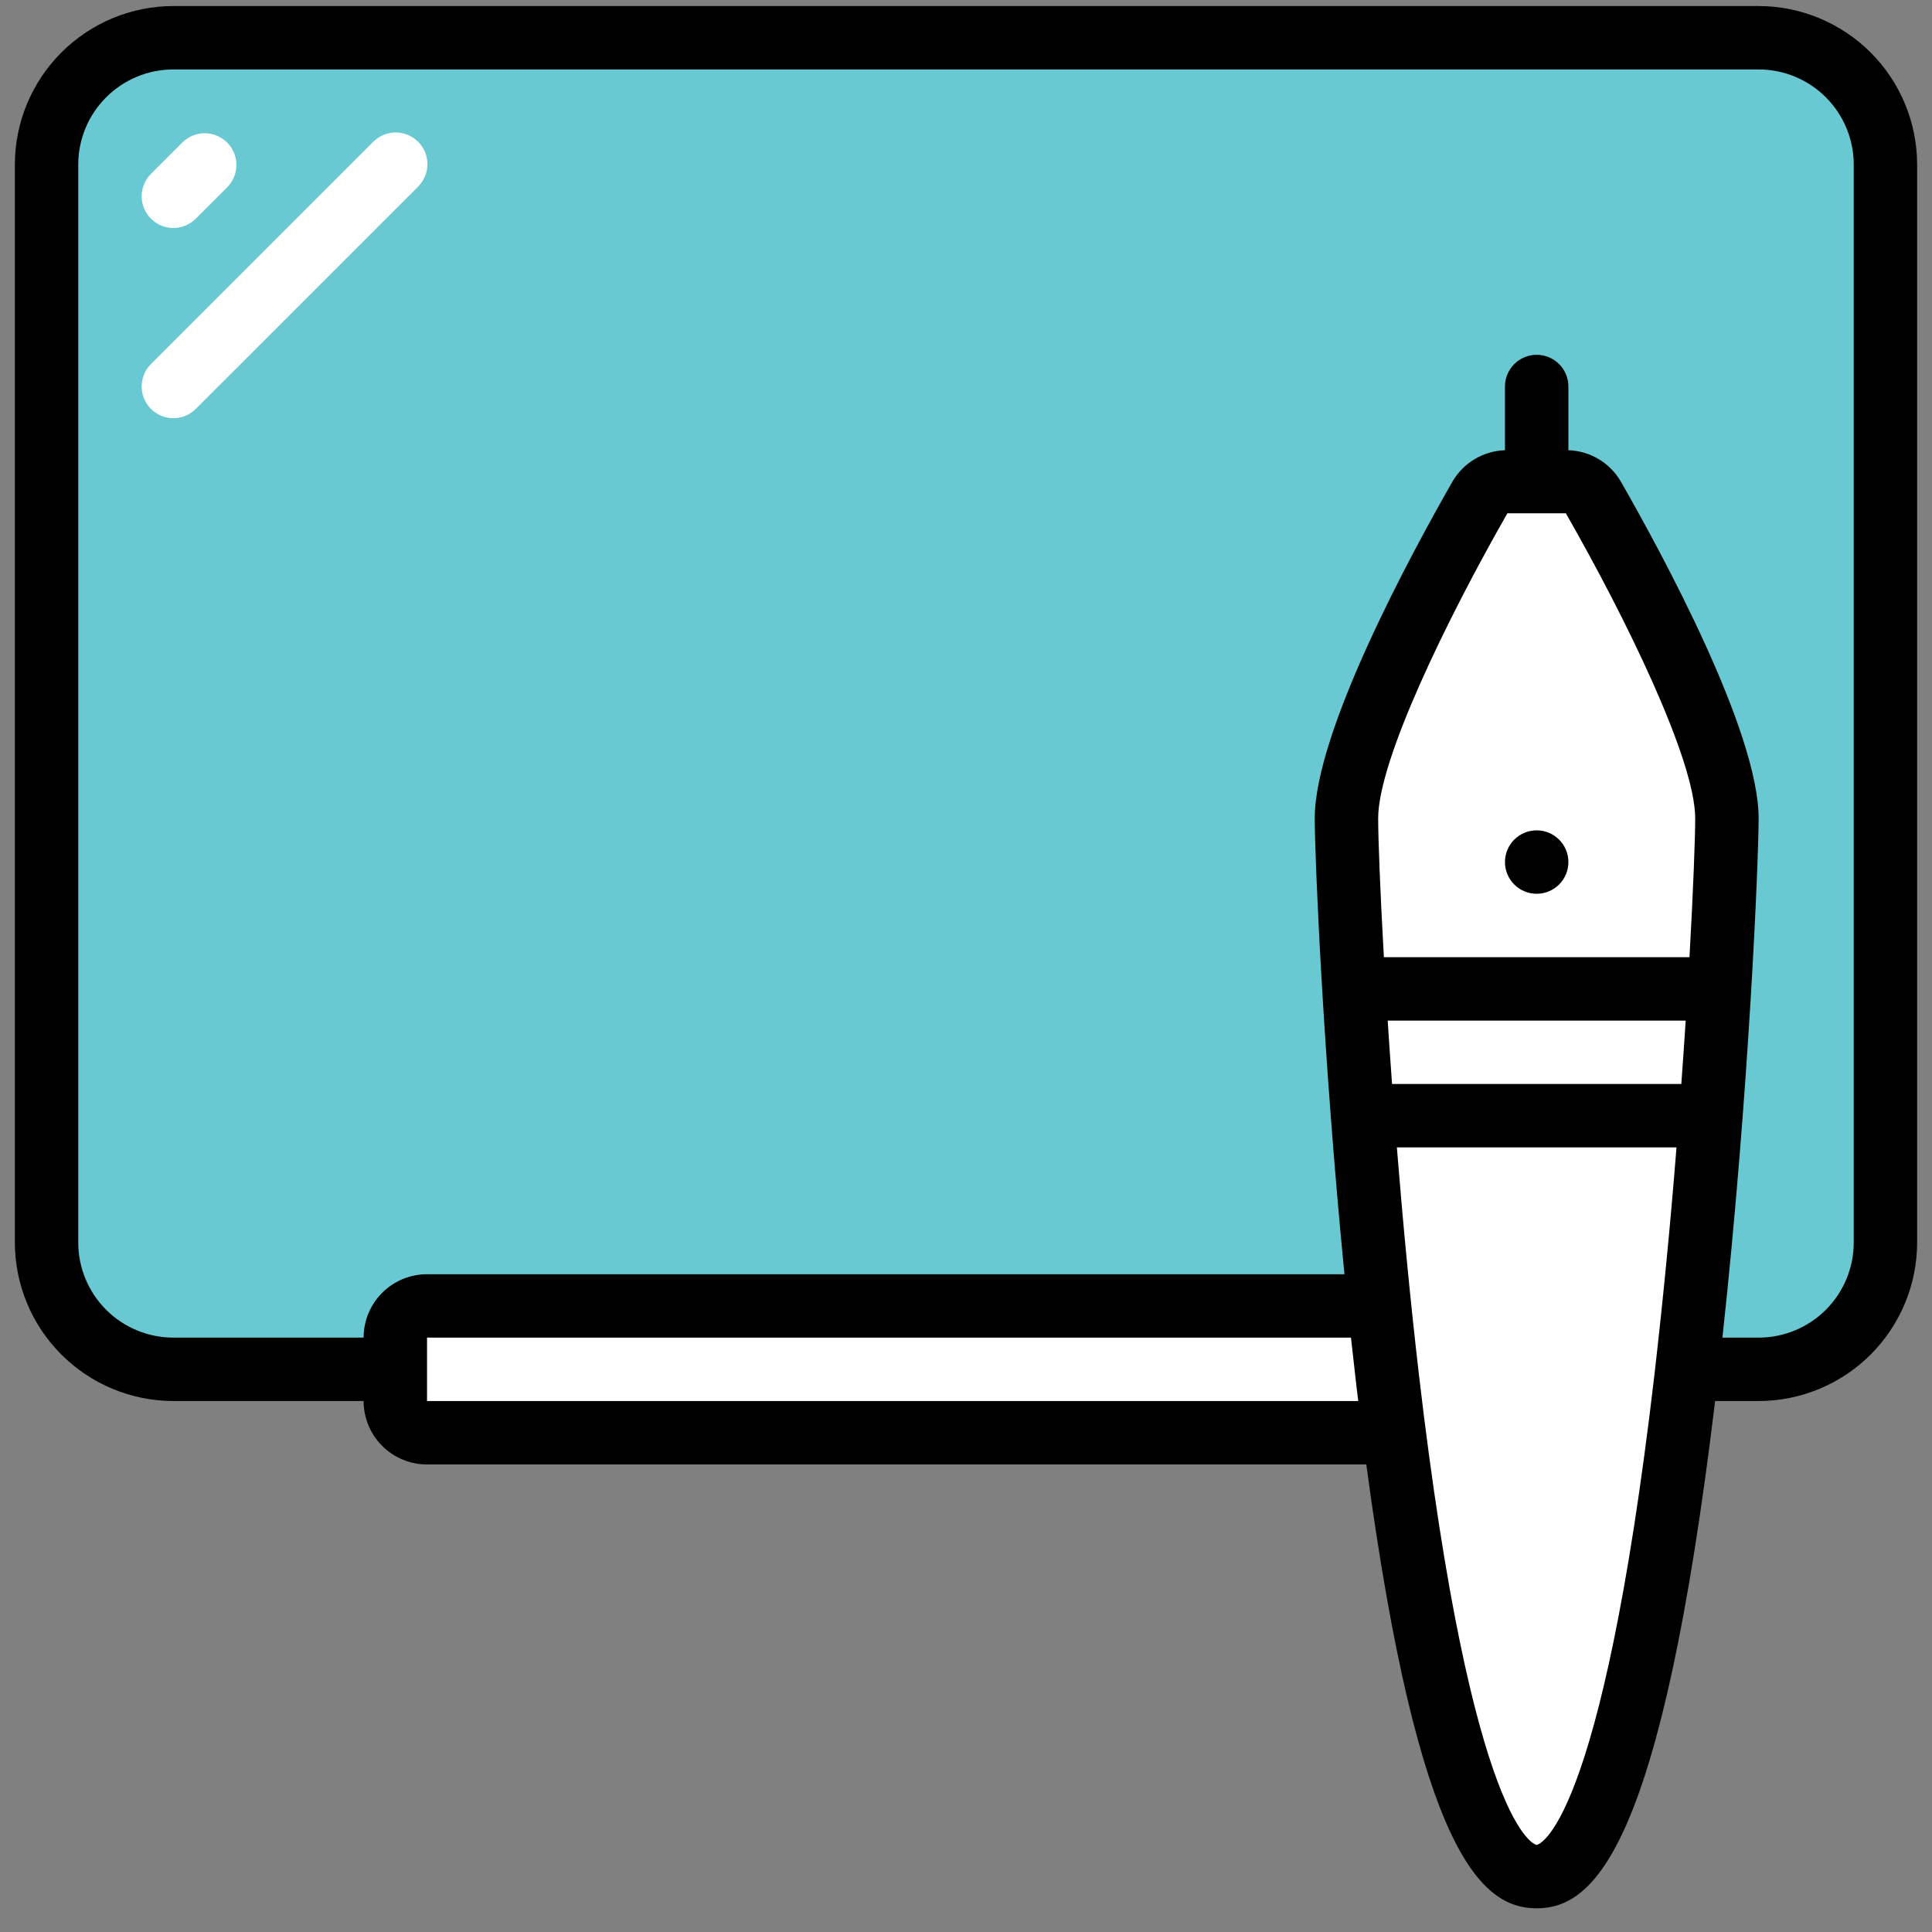<svg width="65" height="65" viewBox="0 0 65 65" fill="none" xmlns="http://www.w3.org/2000/svg">
<rect x="0" y="0" width="65" height="65" fill="#808080" stroke="none"/>
<g clip-path="url(#clip0_2485_792)">
<path d="M63.433 5.536V41.803C63.433 42.935 62.984 44.02 62.184 44.82C61.383 45.62 60.298 46.07 59.167 46.07H56.756C57.705 37.718 58.1 29.12 58.1 27.531C58.1 24.8 54.665 18.592 53.609 16.736C53.515 16.574 53.38 16.439 53.217 16.345C53.054 16.251 52.869 16.202 52.681 16.203H50.719C50.531 16.202 50.346 16.251 50.183 16.345C50.02 16.439 49.885 16.574 49.791 16.736C48.735 18.592 45.3 24.8 45.3 27.531C45.3 28.982 45.631 36.31 46.409 43.936H14.367C14.084 43.936 13.812 44.049 13.612 44.249C13.412 44.449 13.3 44.72 13.3 45.003V46.07H5.833C4.702 46.07 3.616 45.62 2.816 44.82C2.016 44.02 1.567 42.935 1.567 41.803V5.536C1.567 4.405 2.016 3.32 2.816 2.519C3.616 1.719 4.702 1.27 5.833 1.27H59.167C60.298 1.27 61.383 1.719 62.184 2.519C62.984 3.32 63.433 4.405 63.433 5.536Z" fill="#68C9D3"/>
<path d="M59.167 1.27H55.967C57.098 1.27 58.184 1.719 58.984 2.519C59.784 3.32 60.233 4.405 60.233 5.536V41.803C60.232 42.795 59.885 43.756 59.252 44.52C58.619 45.285 57.739 45.804 56.764 45.99L56.756 46.07H59.167C60.298 46.07 61.383 45.62 62.184 44.82C62.984 44.02 63.433 42.935 63.433 41.803V5.536C63.433 4.405 62.984 3.32 62.184 2.519C61.383 1.719 60.298 1.27 59.167 1.27Z" fill="#68C9D3"/>
<path d="M46.9 48.203H14.367C14.084 48.203 13.812 48.091 13.612 47.891C13.412 47.691 13.3 47.419 13.3 47.136V45.003C13.3 44.72 13.412 44.449 13.612 44.249C13.812 44.049 14.084 43.937 14.367 43.937H46.409C46.559 45.366 46.719 46.795 46.9 48.203Z" fill="white"/>
<path d="M46.409 43.937H43.209C43.359 45.366 43.519 46.795 43.7 48.203H46.9C46.719 46.795 46.559 45.366 46.409 43.937Z" fill="white"/>
<path d="M57.844 33.27C57.769 34.56 57.673 36 57.556 37.536H45.844C45.727 36 45.631 34.56 45.556 33.27H57.844Z" fill="white"/>
<path d="M54.644 33.27C54.569 34.56 54.473 36 54.356 37.536H57.556C57.673 36 57.769 34.56 57.844 33.27H54.644Z" fill="white"/>
<path d="M57.556 37.536C57.353 40.203 57.087 43.147 56.756 46.07C55.764 54.742 54.143 63.136 51.7 63.136C49.46 63.136 47.913 56.064 46.9 48.203C46.719 46.795 46.559 45.366 46.409 43.936C46.185 41.728 46.004 39.552 45.844 37.536H57.556Z" fill="white"/>
<path d="M54.356 37.536C54.153 40.203 53.887 43.147 53.556 46.07C52.799 52.683 51.674 59.13 50.099 61.818C50.589 62.655 51.121 63.136 51.699 63.136C54.142 63.136 55.763 54.742 56.755 46.07C57.086 43.147 57.352 40.203 57.555 37.536H54.356Z" fill="white"/>
<path d="M58.1 27.531C58.1 28.246 58.025 30.379 57.844 33.27H45.556C45.385 30.379 45.3 28.246 45.3 27.531C45.3 24.8 48.735 18.593 49.791 16.736C49.885 16.574 50.02 16.439 50.183 16.345C50.346 16.251 50.531 16.202 50.719 16.203H52.681C52.869 16.202 53.054 16.251 53.217 16.345C53.38 16.439 53.515 16.574 53.609 16.736C54.665 18.593 58.1 24.8 58.1 27.531Z" fill="white"/>
<path d="M53.609 16.736C53.515 16.574 53.38 16.439 53.217 16.345C53.054 16.251 52.869 16.202 52.681 16.203H50.719C50.496 16.205 50.279 16.277 50.1 16.409C50.226 16.494 50.331 16.606 50.409 16.736C51.465 18.593 54.9 24.8 54.9 27.531C54.9 28.246 54.825 30.379 54.644 33.27H57.844C58.025 30.379 58.1 28.246 58.1 27.531C58.1 24.8 54.665 18.593 53.609 16.736Z" fill="white"/>
<path d="M59.167 0.203H5.833C4.419 0.205 3.064 0.767 2.064 1.767C1.064 2.767 0.502 4.122 0.5 5.536L0.5 41.803C0.502 43.217 1.064 44.573 2.064 45.572C3.064 46.572 4.419 47.135 5.833 47.136H12.233C12.233 47.702 12.458 48.245 12.858 48.645C13.258 49.045 13.801 49.27 14.367 49.27H45.968C47.726 62.356 49.841 64.203 51.7 64.203C53.655 64.203 55.895 62.154 57.703 47.136H59.167C60.581 47.135 61.936 46.572 62.936 45.572C63.936 44.573 64.498 43.217 64.5 41.803V5.536C64.498 4.122 63.936 2.767 62.936 1.767C61.936 0.767 60.581 0.205 59.167 0.203ZM14.367 47.136V45.003H45.452C45.512 45.559 45.575 46.116 45.64 46.672L45.697 47.136H14.367ZM46.367 27.532C46.367 25.563 48.713 20.772 50.714 17.27H52.682C54.687 20.772 57.033 25.563 57.033 27.532C57.033 28.172 56.971 29.884 56.841 32.203H46.559C46.428 29.884 46.367 28.177 46.367 27.532ZM46.687 34.337H56.713C56.67 35.016 56.62 35.733 56.566 36.47H46.834C46.781 35.733 46.73 35.016 46.687 34.337ZM51.7 62.07C51.669 62.07 49.535 61.643 47.737 46.24C47.439 43.674 47.192 41.05 46.996 38.603H56.404C56.202 41.153 55.955 43.699 55.663 46.24C53.865 61.643 51.731 62.07 51.7 62.07ZM62.367 41.803C62.367 42.652 62.029 43.466 61.429 44.066C60.829 44.666 60.015 45.003 59.167 45.003H57.949C58.847 36.75 59.167 28.902 59.167 27.532C59.167 24.613 55.927 18.638 54.534 16.206C54.354 15.894 54.097 15.633 53.788 15.448C53.478 15.263 53.127 15.159 52.767 15.147V13.003C52.767 12.72 52.654 12.449 52.454 12.249C52.254 12.049 51.983 11.937 51.7 11.937C51.417 11.937 51.146 12.049 50.946 12.249C50.746 12.449 50.633 12.72 50.633 13.003V15.147C50.273 15.159 49.922 15.262 49.613 15.447C49.304 15.631 49.047 15.892 48.866 16.203C47.473 18.638 44.233 24.613 44.233 27.532C44.233 28.782 44.504 35.439 45.233 42.87H14.367C13.801 42.87 13.258 43.095 12.858 43.495C12.458 43.895 12.233 44.437 12.233 45.003H5.833C4.985 45.003 4.171 44.666 3.571 44.066C2.97 43.466 2.633 42.652 2.633 41.803V5.536C2.633 4.688 2.97 3.874 3.571 3.274C4.171 2.674 4.985 2.336 5.833 2.336H59.167C60.015 2.336 60.829 2.674 61.429 3.274C62.029 3.874 62.367 4.688 62.367 5.536V41.803Z" fill="black"/>
<path d="M51.7 30.07C52.289 30.07 52.767 29.592 52.767 29.003C52.767 28.414 52.289 27.936 51.7 27.936C51.111 27.936 50.633 28.414 50.633 29.003C50.633 29.592 51.111 30.07 51.7 30.07Z" fill="black"/>
<path d="M5.833 7.67C5.622 7.67 5.416 7.607 5.241 7.49C5.065 7.373 4.929 7.206 4.848 7.011C4.767 6.817 4.746 6.602 4.787 6.395C4.829 6.188 4.93 5.998 5.079 5.849L6.146 4.782C6.347 4.588 6.617 4.481 6.896 4.483C7.176 4.485 7.443 4.598 7.641 4.795C7.839 4.993 7.951 5.261 7.954 5.54C7.956 5.82 7.848 6.09 7.654 6.291L6.587 7.357C6.387 7.557 6.116 7.67 5.833 7.67ZM5.833 14.07C5.622 14.07 5.416 14.007 5.241 13.89C5.065 13.773 4.929 13.606 4.848 13.411C4.767 13.216 4.746 13.002 4.787 12.795C4.829 12.588 4.93 12.398 5.079 12.249L12.546 4.782C12.644 4.681 12.762 4.599 12.892 4.543C13.022 4.487 13.162 4.458 13.304 4.457C13.445 4.456 13.586 4.483 13.717 4.536C13.848 4.59 13.967 4.669 14.067 4.769C14.168 4.869 14.247 4.988 14.3 5.12C14.354 5.251 14.381 5.391 14.38 5.533C14.379 5.674 14.349 5.814 14.293 5.944C14.237 6.075 14.156 6.192 14.054 6.291L6.587 13.757C6.387 13.957 6.116 14.07 5.833 14.07Z" fill="white"/>
</g>
<defs>
<clipPath id="clip0_2485_792">
<rect width="64" height="64" fill="white" transform="translate(0.5 0.203)"/>
</clipPath>
</defs>
</svg>
